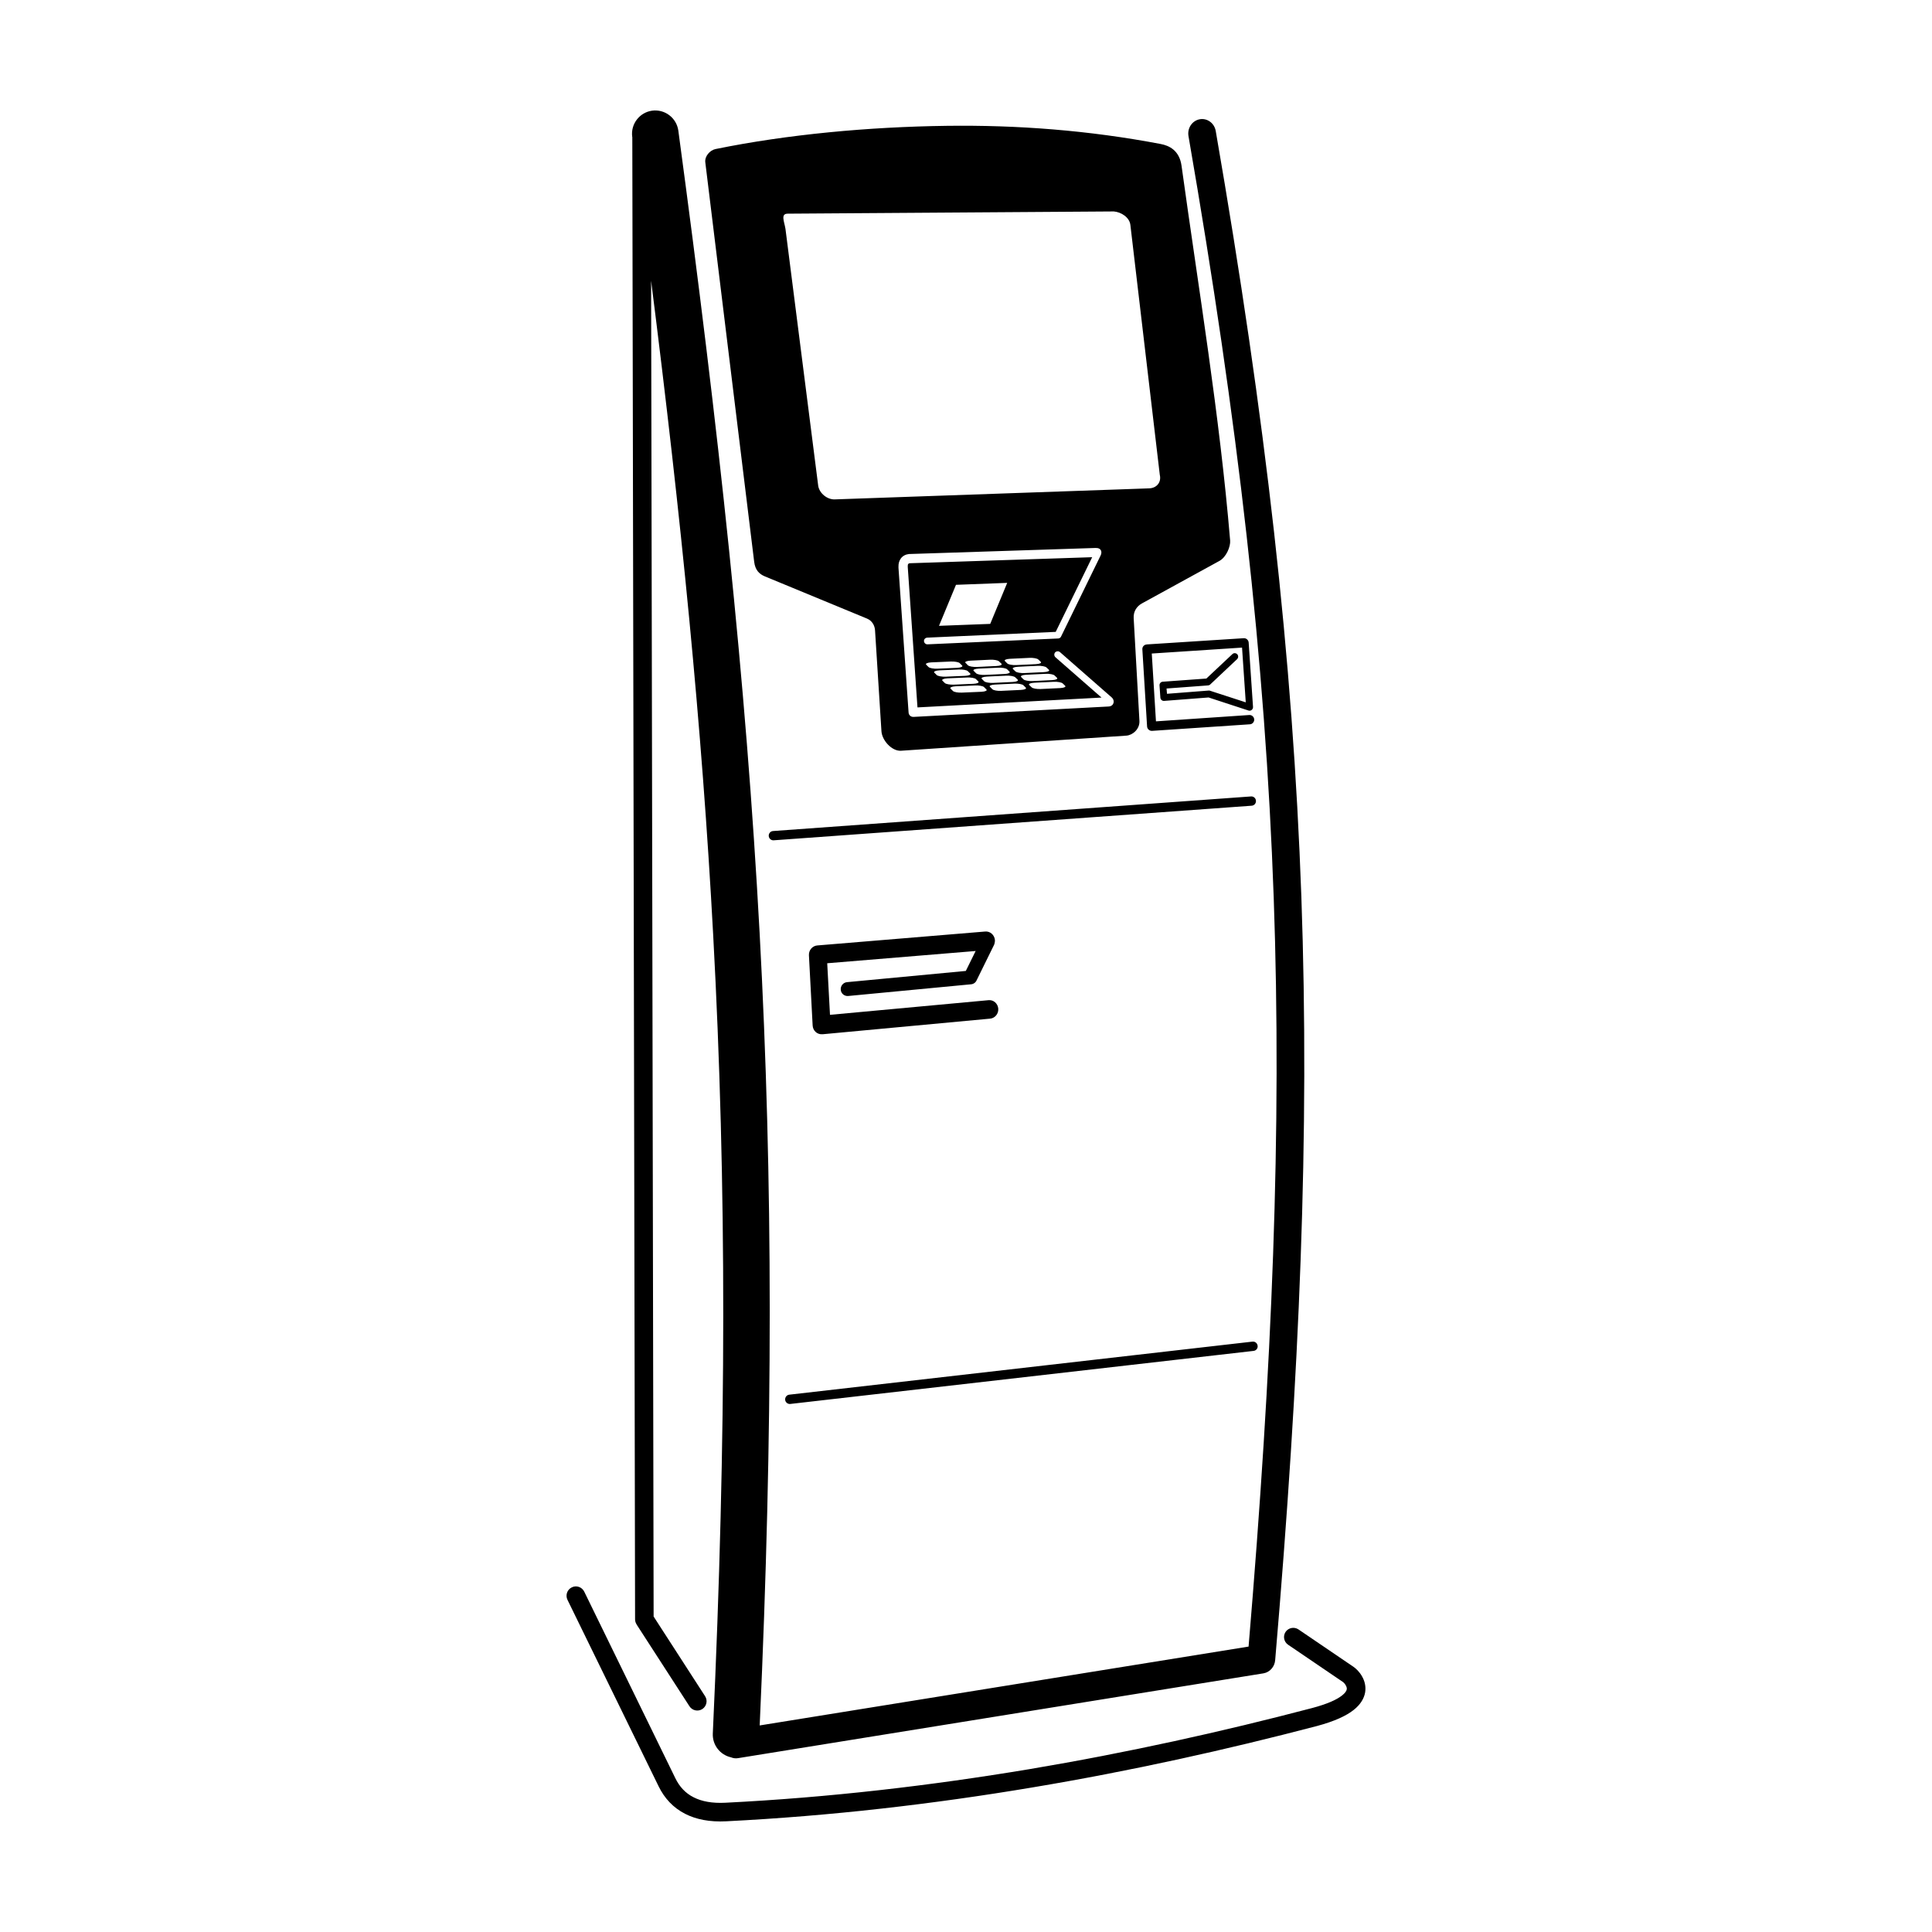 <?xml version="1.0" encoding="UTF-8"?>
<!-- Uploaded to: SVG Repo, www.svgrepo.com, Generator: SVG Repo Mixer Tools -->
<svg fill="#000000" width="800px" height="800px" version="1.1" viewBox="144 144 512 512" xmlns="http://www.w3.org/2000/svg">
 <path d="m349.03 366.69c-0.664 0.051-1.254-0.469-1.305-1.129-0.051-0.691 0.469-1.281 1.129-1.328l126.68-9.168c0.691-0.051 1.254 0.469 1.305 1.129 0.051 0.691-0.441 1.281-1.129 1.328zm-54.648 201.27c-0.59-1.23-0.074-2.707 1.152-3.293 1.203-0.613 2.68-0.102 3.293 1.129l24.141 49.438c1.082 2.238 2.68 3.984 4.84 5.062 2.16 1.109 4.918 1.621 8.383 1.449 27.559-1.375 54.527-4.551 80.59-8.898 26.059-4.379 51.188-9.957 74.957-16.203 4.055-1.082 6.516-2.211 7.941-3.344 0.812-0.641 1.152-1.18 1.23-1.621 0.051-0.344-0.074-0.691-0.246-1.008-0.246-0.469-0.562-0.762-0.715-0.887l-14.582-9.91c-1.129-0.762-1.426-2.289-0.664-3.414 0.762-1.109 2.289-1.402 3.414-0.641l14.582 9.91c0.59 0.395 1.598 1.328 2.262 2.535 0.664 1.152 1.082 2.606 0.812 4.254-0.273 1.527-1.152 3.148-3.047 4.644-1.895 1.5-4.941 2.973-9.734 4.254-23.922 6.266-49.191 11.898-75.398 16.273-26.207 4.398-53.375 7.57-81.152 8.973-4.379 0.223-7.941-0.492-10.844-1.965-3.195-1.621-5.508-4.133-7.055-7.301zm45.234 41.965c-0.664 0.121-1.328 0.023-1.918-0.223-2.852-0.641-4.918-3.246-4.797-6.266 3.664-79.336 3.688-145.52 0.102-211.64-2.973-55.242-8.48-110.5-16.449-173.39l0.664 353.99 13.645 21.121c0.734 1.152 0.395 2.68-0.762 3.414-1.129 0.715-2.656 0.395-3.391-0.762l-14.035-21.711h0.023c-0.246-0.367-0.395-0.836-0.395-1.328l-0.734-392.82-0.023-0.051c-0.441-3.371 1.918-6.465 5.285-6.934 3.371-0.441 6.465 1.918 6.934 5.285 10.742 79.582 17.945 146.03 21.539 212.53 3.566 65.762 3.586 131.55 0.023 210.12l129.56-20.898c6.266-74.539 8.852-136.52 6.66-198.54-2.238-62.816-9.391-125.7-22.59-201.79-0.344-2.066 0.984-4.055 2.973-4.422 1.988-0.367 3.883 1.008 4.254 3.098 13.25 76.434 20.43 139.67 22.691 202.87 2.238 63.133-0.441 126.19-6.934 202.33-0.121 1.742-1.375 3.246-3.098 3.543zm13.816-93.863c-0.664 0.074-1.281-0.418-1.352-1.082-0.074-0.691 0.418-1.305 1.082-1.375l122.77-14.062c0.664-0.074 1.281 0.418 1.352 1.109 0.102 0.664-0.395 1.281-1.082 1.352zm-19.77-332.57c19.027-3.883 40.586-5.875 61.211-6.144 18.73-0.246 37.641 1.18 56.738 4.816 2.211 0.418 4.941 1.672 5.508 5.754 4.574 33.066 10.082 65.91 12.883 99.348 0.121 1.57-1.008 4.379-2.852 5.387l-20.574 11.285c-1.281 0.715-2.238 2.066-2.141 3.859l1.527 27.242c0.121 2.188-1.82 3.809-3.465 3.91l-59.691 4.004c-2.434 0.172-5.039-2.707-5.211-5.141l-1.699-26.746c-0.074-1.281-0.762-2.578-2.16-3.148l-27.07-11.184c-1.449-0.613-2.535-1.648-2.801-3.859l-12.953-105.87c-0.195-1.578 1.203-3.199 2.75-3.516zm104.96 145.34-13.695-11.996c-0.395-0.344-0.957-0.297-1.305 0.051-0.316 0.367-0.297 0.934 0.074 1.281l12.219 10.695-48.773 2.606-2.578-37.223v-0.121c-0.023-0.297 0.023-0.539 0.145-0.691 0.074-0.102 0.195-0.145 0.418-0.172h0.051l48.262-1.598-9.664 19.789-34.023 1.527c-0.516 0.023-0.91 0.418-0.887 0.91 0.023 0.492 0.441 0.887 0.934 0.863l34.59-1.547c0.367 0 0.691-0.223 0.812-0.539l10.473-21.461c0.441-0.887 0.246-2.066-1.402-1.988l-49.168 1.598h-0.195c-0.91 0.102-1.648 0.492-2.141 1.129-0.469 0.613-0.691 1.375-0.664 2.262v0.246l2.68 38.398c0.051 0.691 0.641 1.18 1.328 1.129h0.051l51.676-2.754c1.422-0.113 1.672-1.633 0.785-2.394zm-41.277-29.848-4.5 10.867 13.574-0.516 4.5-10.867zm1.57 28.566 5.188-0.223c1.008-0.051 1.598-0.316 1.305-0.613l-0.641-0.641c-0.273-0.273-1.352-0.469-2.359-0.418l-5.188 0.223c-1.008 0.051-1.598 0.344-1.305 0.613l0.641 0.641c0.293 0.273 1.352 0.469 2.359 0.418zm-2.137-2.113 5.164-0.223c1.031-0.051 1.621-0.316 1.328-0.613l-0.641-0.641c-0.297-0.273-1.352-0.469-2.383-0.418l-5.164 0.223c-1.031 0.051-1.621 0.344-1.328 0.613l0.641 0.641c0.293 0.27 1.375 0.465 2.383 0.418zm-2.164-2.113 5.188-0.223c1.008-0.051 1.598-0.344 1.305-0.613l-0.641-0.641c-0.273-0.273-1.352-0.469-2.359-0.418l-5.188 0.223c-1.008 0.051-1.598 0.344-1.305 0.613l0.641 0.641c0.293 0.266 1.352 0.465 2.359 0.418zm-2.137-2.117 5.164-0.223c1.031-0.051 1.621-0.344 1.328-0.613l-0.641-0.641c-0.297-0.273-1.352-0.469-2.383-0.418l-5.164 0.223c-1.031 0.051-1.621 0.344-1.328 0.613l0.641 0.641c0.289 0.273 1.375 0.469 2.383 0.418zm16.863 5.875 5.188-0.246c1.008-0.051 1.598-0.316 1.305-0.613l-0.613-0.613c-0.297-0.297-1.375-0.492-2.383-0.441l-5.188 0.246c-1.008 0.051-1.598 0.316-1.305 0.59l0.641 0.641c0.289 0.293 1.348 0.488 2.356 0.438zm-2.137-2.109 5.188-0.246c1.008-0.051 1.598-0.316 1.305-0.613l-0.641-0.613c-0.297-0.297-1.352-0.492-2.383-0.441l-5.164 0.246c-1.008 0.051-1.598 0.316-1.328 0.59l0.641 0.641c0.289 0.285 1.375 0.484 2.383 0.438zm-2.168-2.117 5.188-0.246c1.008-0.051 1.598-0.316 1.305-0.613l-0.613-0.613c-0.297-0.297-1.375-0.492-2.383-0.441l-5.188 0.246c-1.008 0.051-1.598 0.316-1.305 0.59l0.641 0.641c0.289 0.293 1.348 0.488 2.356 0.438zm-2.137-2.113 5.188-0.246c1.008-0.051 1.598-0.316 1.305-0.613l-0.641-0.613c-0.297-0.297-1.352-0.492-2.383-0.441l-5.164 0.246c-1.031 0.051-1.621 0.316-1.328 0.59l0.641 0.641c0.293 0.289 1.375 0.484 2.383 0.438zm16.887 5.852 5.164-0.246c1.008-0.051 1.621-0.316 1.328-0.613l-0.641-0.613c-0.297-0.297-1.375-0.492-2.383-0.441l-5.188 0.246c-1.008 0.051-1.598 0.316-1.305 0.613l0.641 0.613c0.293 0.293 1.352 0.488 2.383 0.441zm-2.16-2.113 5.188-0.246c1.008-0.051 1.598-0.316 1.305-0.613l-0.641-0.613c-0.297-0.297-1.352-0.492-2.359-0.441l-5.188 0.246c-1.008 0.051-1.598 0.316-1.305 0.613l0.613 0.613c0.297 0.293 1.379 0.488 2.387 0.441zm-2.141-2.117 5.164-0.246c1.008-0.051 1.598-0.316 1.328-0.613l-0.641-0.613c-0.297-0.297-1.375-0.492-2.383-0.441l-5.188 0.246c-1.008 0.051-1.598 0.316-1.305 0.613l0.641 0.613c0.293 0.293 1.352 0.492 2.383 0.441zm-2.16-2.113 5.188-0.246c1.008-0.051 1.598-0.316 1.305-0.613l-0.641-0.613c-0.297-0.297-1.352-0.492-2.359-0.441l-5.188 0.246c-1.008 0.051-1.598 0.316-1.305 0.613l0.613 0.613c0.293 0.293 1.379 0.488 2.387 0.441zm25.859-120.22-86.414 0.59c-1.965 0-0.934 2.039-0.613 4.031l8.68 68.102c0.316 1.988 2.41 3.664 4.379 3.586l83.34-2.926c1.988-0.074 3.269-1.621 2.801-3.586l-7.793-66.207c-0.223-2.016-2.414-3.418-4.379-3.59zm35.918 133.45c0.664-0.023 1.23 0.492 1.281 1.18 0.023 0.664-0.492 1.254-1.152 1.281l-25.938 1.742c-0.691 0.023-1.254-0.492-1.305-1.152l-1.254-20.453c-0.051-0.664 0.469-1.254 1.129-1.281l0.051-0.023 25.715-1.648c0.664-0.023 1.23 0.492 1.281 1.152l1.152 17.062c0 0.121 0 0.246-0.051 0.344-0.145 0.492-0.664 0.762-1.129 0.613l-10.594-3.465-11.801 0.91h-0.023c-0.492 0.023-0.934-0.367-0.957-0.887l-0.223-3.219v-0.023c-0.023-0.516 0.367-0.934 0.863-0.957l11.551-0.836 6.906-6.488c0.367-0.344 0.934-0.316 1.281 0.051 0.344 0.367 0.316 0.934-0.051 1.305l-7.129 6.711c-0.172 0.172-0.418 0.246-0.641 0.246l-10.918 0.812 0.121 1.402 11.09-0.863c0.121 0 0.223 0 0.316 0.051l9.465 3.074-0.984-14.504-23.922 1.57 1.109 17.973zm-69.992 57.379c1.305-0.102 2.434 0.91 2.555 2.262 0 0.246 0 0.516-0.074 0.734-0.023 0.172-0.074 0.344-0.145 0.516l-4.621 9.391c-0.246 0.59-0.812 1.031-1.5 1.082l-32.527 3.098c-1.008 0.102-1.918-0.641-1.988-1.648-0.102-1.008 0.641-1.918 1.648-2.016l31.492-2.973 2.606-5.285-39.336 3.246 0.734 13.668 42.039-3.883c1.305-0.121 2.434 0.887 2.555 2.238 0.102 1.352-0.863 2.535-2.16 2.656l-44.352 4.133h-0.195c-1.305 0.074-2.41-0.957-2.484-2.312l-0.984-18.609c-0.074-1.352 0.91-2.484 2.188-2.606z"/>
</svg>